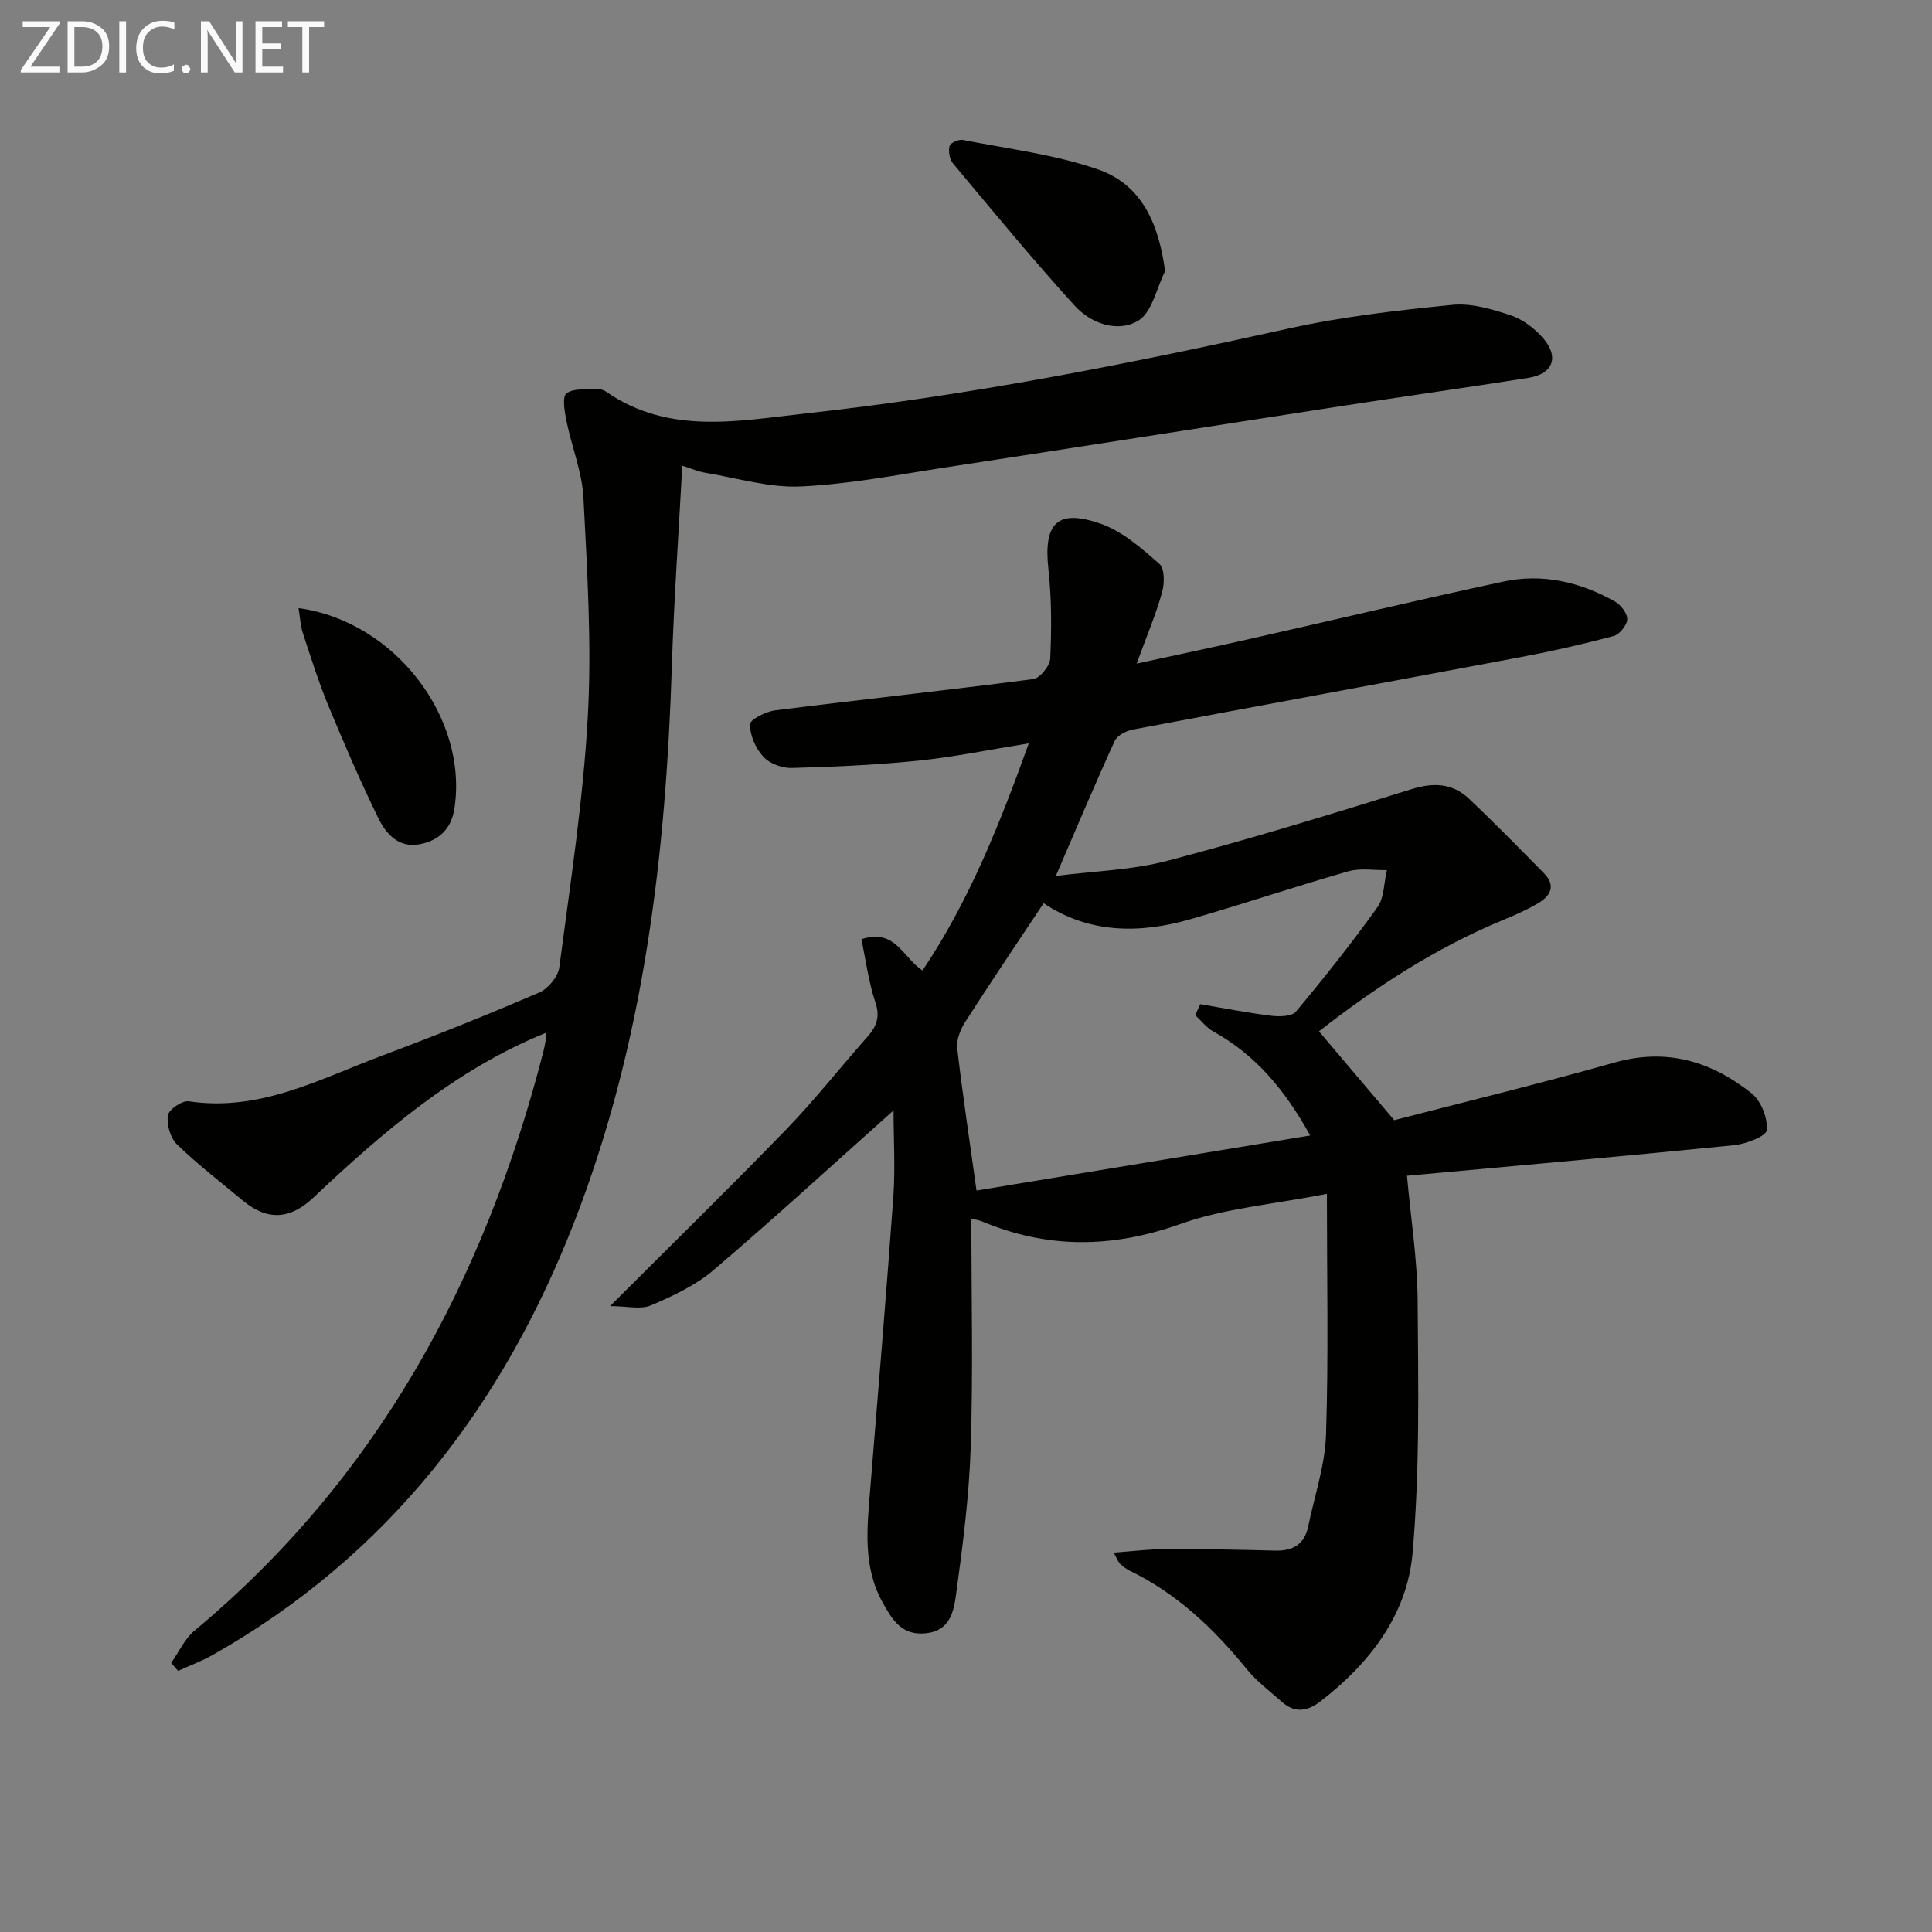<svg enable-background="new 0 0 400 400" viewBox="0 0 400 400" xmlns="http://www.w3.org/2000/svg"><rect x="0" y="0" width="400" height="400" fill="#808080" stroke="none"/><path d="m185 229.9c-12.67 11.3-24.8 22.43-37.32 33.1-3.71 3.15-8.39 5.33-12.92 7.27-2.09.9-4.89.15-8.46.15 12.79-12.79 24.8-24.52 36.48-36.58 5.9-6.09 11.15-12.8 16.78-19.15 1.91-2.16 2.7-4.11 1.68-7.16-1.39-4.16-1.95-8.59-2.9-13.06 7.01-2.37 8.61 3.85 12.66 6.46 9.57-14.28 15.89-30.02 22-47.03-8.34 1.34-15.62 2.85-22.99 3.6-8.67.88-17.4 1.27-26.12 1.5-1.98.05-4.56-.91-5.85-2.32-1.58-1.73-2.77-4.43-2.77-6.71 0-1 3.28-2.65 5.21-2.9 17.8-2.24 35.63-4.15 53.42-6.47 1.4-.18 3.47-2.73 3.54-4.26.27-6.12.3-12.32-.37-18.4-1.07-9.62 1.77-12.69 10.9-9.48 4.47 1.58 8.41 5.08 12.08 8.3 1.11.98 1.06 4.09.53 5.94-1.3 4.59-3.17 9.01-5.25 14.69 8.36-1.82 15.72-3.36 23.05-5.02 17.63-3.98 35.21-8.17 52.87-11.96 8.09-1.74 15.88.07 23.05 4.09 1.24.7 2.63 2.46 2.6 3.7-.03 1.22-1.58 3.15-2.81 3.48-6.38 1.7-12.83 3.16-19.32 4.38-26.74 5.04-53.5 9.93-80.23 14.99-1.38.26-3.23 1.22-3.76 2.36-4.05 8.87-7.84 17.87-12.18 27.95 7.96-1.02 15.74-1.21 23.06-3.13 16.97-4.46 33.78-9.61 50.54-14.83 4.6-1.43 8.5-1.27 11.92 1.95 5.29 5 10.38 10.21 15.5 15.4 2.66 2.7 1.34 4.81-1.34 6.36-2.15 1.24-4.43 2.28-6.73 3.22-14.26 5.85-26.97 14.19-38.47 23.2 5.05 5.96 9.89 11.67 15.58 18.39 14.23-3.69 30-7.52 45.6-11.93 10.83-3.07 20.1-.23 28.4 6.38 1.96 1.56 3.35 5.13 3.14 7.61-.11 1.26-4.3 2.87-6.77 3.12-22.45 2.25-44.94 4.24-67.73 6.33.79 8.78 2.15 17.32 2.21 25.87.12 17.44.48 34.98-1.06 52.31-1.12 12.67-8.82 22.71-18.97 30.57-2.76 2.13-5.35 2.58-8.05.2-2.49-2.2-5.21-4.24-7.28-6.78-6.8-8.36-14.43-15.65-24.25-20.4-.73-.35-1.4-.89-2.01-1.44-.34-.3-.48-.81-1.32-2.31 4.04-.29 7.49-.73 10.94-.74 7.49-.02 14.99.13 22.48.33 3.67.1 6.09-1.28 6.86-5.01 1.3-6.33 3.48-12.63 3.69-19 .53-16.2.18-32.43.18-49.86-11.09 2.18-21.18 2.98-30.39 6.26-14.05 5.01-27.44 5.15-41.06-.57-.58-.24-1.23-.31-2.16-.54 0 15.91.37 31.56-.13 47.19-.33 10.26-1.65 20.51-3.05 30.69-.46 3.33-1.2 7.39-6.14 7.94-5.02.56-6.98-2.65-9.02-6.31-4.14-7.43-3.26-15.33-2.62-23.26 1.65-20.36 3.37-40.72 4.83-61.1.38-5.89.02-11.81.02-17.57zm31.07-42.9c-5.67 8.54-11.06 16.5-16.24 24.59-.99 1.55-1.85 3.69-1.65 5.43 1.12 9.67 2.58 19.3 4 29.47 22.44-3.7 45.44-7.5 69.08-11.4-5.23-9.46-11.31-16.69-20.05-21.53-1.43-.79-2.51-2.24-3.75-3.38.34-.76.68-1.52 1.03-2.28 4.9.83 9.78 1.79 14.71 2.4 1.69.21 4.25.16 5.11-.86 5.86-7 11.55-14.17 16.86-21.59 1.44-2.01 1.35-5.1 1.97-7.7-2.67.05-5.51-.46-7.99.25-10.99 3.14-21.83 6.8-32.81 9.95-10.62 3.04-21.03 2.86-30.27-3.35z" fill="#010100"/><path d="m141.26 96.41c-.75 14-1.72 27.6-2.15 41.21-1.24 39.38-5.77 78.16-20.15 115.22-14.87 38.3-38.63 69.23-74.83 89.75-2.31 1.31-4.83 2.24-7.25 3.35-.48-.55-.96-1.1-1.44-1.65 1.59-2.25 2.79-4.99 4.84-6.69 37.89-31.56 60.01-72.58 72.16-119.64.25-.96.45-1.94.6-2.93.06-.44-.08-.91-.11-1.16-18.72 7.62-33.66 20.52-48.09 34.12-4.8 4.53-9.53 4.77-14.56.58-4.6-3.83-9.37-7.49-13.65-11.65-1.37-1.33-2.15-4.09-1.87-6 .18-1.21 2.98-3.11 4.33-2.91 14.74 2.23 27.24-4.68 40.21-9.53 10.88-4.07 21.68-8.41 32.35-13 1.84-.79 3.9-3.28 4.15-5.22 2.26-17.27 4.94-34.54 5.9-51.9.83-15.04-.13-30.2-.9-45.28-.27-5.35-2.44-10.58-3.52-15.91-.39-1.92-.92-5.02.01-5.72 1.5-1.13 4.16-.76 6.33-.91.62-.04 1.37.2 1.89.56 12.96 9 27.3 6.04 41.32 4.5 33.69-3.69 66.88-10.25 99.95-17.58 11.12-2.47 22.53-3.76 33.88-4.9 3.95-.4 8.25.88 12.13 2.17 2.53.85 5.01 2.75 6.77 4.81 3.31 3.9 1.91 7.34-3.11 8.13-12.96 2.04-25.94 3.87-38.9 5.87-27.23 4.2-54.45 8.5-81.68 12.66-10 1.53-20.01 3.49-30.08 3.96-6.48.3-13.08-1.72-19.6-2.81-1.63-.25-3.15-.93-4.93-1.5z" fill="#010100"/><path d="m241.22 56.15c-1.79 3.53-2.7 8.54-5.57 10.25-4.25 2.54-9.78.59-13.13-3.09-8.7-9.56-16.92-19.56-25.22-29.48-.71-.85-.98-2.5-.71-3.6.16-.64 1.9-1.43 2.75-1.26 9.35 1.84 18.97 3 27.92 6.08 9.04 3.11 12.63 11.11 13.96 21.1z" fill="#010100"/><path d="m61.81 125.9c20.06 2.74 35.24 22.9 32.25 41.65-.66 4.13-3.28 6.53-7.22 7.25-4.4.81-6.97-2.24-8.57-5.53-3.71-7.61-7.07-15.4-10.31-23.22-2.02-4.9-3.61-9.98-5.27-15.02-.48-1.48-.55-3.1-.88-5.13z" fill="#010100"/><g fill="#fafafa"><path d="m12.4 4.8-6.1 9h6v1.2h-8v-.5l6.1-8.9h-5.7v-1.2h7.6v.4z"/><path d="m14 15v-10.6h3c1.6 0 2.9.5 4 1.4s1.6 2.2 1.6 3.8-.5 3-1.6 3.9-2.4 1.5-4 1.5zm1.4-9.4v8.2h1.6c1.3 0 2.4-.4 3.1-1.1s1.1-1.8 1.1-3.1-.4-2.3-1.2-3-1.8-1-3.1-1z"/><path d="m26.1 4.4v10.6h-1.4v-10.6z"/><path d="m36.1 14.6c-.8.4-1.8.6-2.9.6-1.5 0-2.7-.5-3.6-1.4s-1.4-2.2-1.4-3.8c0-1.7.5-3.1 1.5-4.1s2.3-1.6 3.9-1.6c1 0 1.8.1 2.5.4v1.4c-.8-.4-1.6-.6-2.5-.6-1.2 0-2.1.4-2.9 1.2s-1.1 1.8-1.1 3.2c0 1.3.3 2.3 1 3s1.6 1.1 2.7 1.1c1 0 2-.2 2.7-.7v1.3z"/><path d="m37.6 14.3c0-.2.1-.5.3-.6s.4-.3.6-.3c.3 0 .5.1.6.3s.3.4.3.6-.1.4-.3.6-.4.3-.6.3c-.3 0-.5-.1-.6-.3s-.3-.4-.3-.6z"/><path d="m50.2 15h-1.6l-5.3-8.2c-.2-.2-.3-.5-.4-.7 0 .2.1.7.1 1.5v7.4h-1.4v-10.6h1.7l5.2 8.1c.2.4.4.6.4.7 0-.3-.1-.8-.1-1.5v-7.3h1.4z"/><path d="m58.6 15h-5.7v-10.6h5.5v1.2h-4.1v3.4h3.8v1.2h-3.8v3.6h4.3z"/><path d="m67.1 5.6h-3.1v9.4h-1.4v-9.4h-3v-1.2h7.5z"/></g></svg>